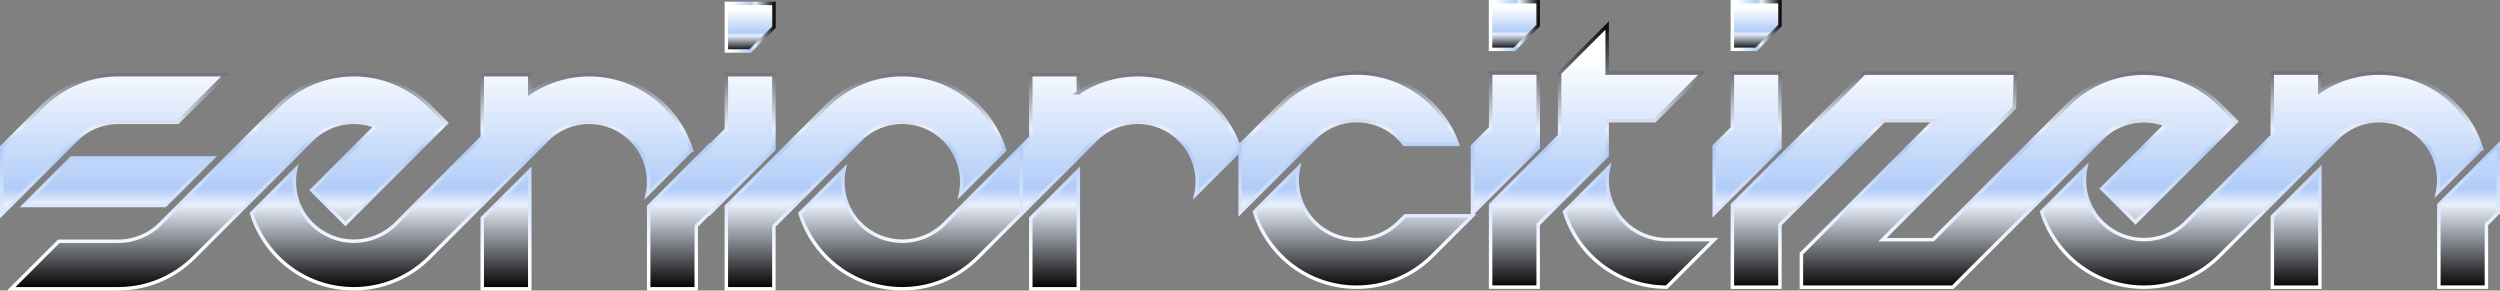 <svg xmlns="http://www.w3.org/2000/svg" xmlns:xlink="http://www.w3.org/1999/xlink" id="Layer_1" viewBox="0 0 865.22 100.56"><rect x="0" y="0" width="865.22" height="100.56" fill="#808080" stroke="none"/><defs><style>.cls-1{fill:url(#linear-gradient-3);stroke:url(#linear-gradient-4);}.cls-1,.cls-2,.cls-3,.cls-4{fill-rule:evenodd;stroke-miterlimit:10;stroke-width:1.2px;}.cls-2{fill:url(#linear-gradient-7);stroke:url(#linear-gradient-8);}.cls-3{fill:url(#linear-gradient-5);stroke:url(#linear-gradient-6);}.cls-4{fill:url(#linear-gradient);stroke:url(#linear-gradient-2);}</style><linearGradient id="linear-gradient" x1="259.61" y1="1.18" x2="259.61" y2="17.64" gradientUnits="userSpaceOnUse"><stop offset=".12" stop-color="#fff"></stop><stop offset=".62" stop-color="#b1ccf8"></stop><stop offset=".68" stop-color="#eaf1fd"></stop><stop offset="1" stop-color="#000"></stop></linearGradient><linearGradient id="linear-gradient-2" x1="250.78" y1="9.41" x2="268.44" y2="9.41" gradientUnits="userSpaceOnUse"><stop offset=".12" stop-color="#fff"></stop><stop offset=".53" stop-color="#b1ccf8"></stop><stop offset=".6" stop-color="#eaf1fd"></stop><stop offset="1" stop-color="#000"></stop></linearGradient><linearGradient id="linear-gradient-3" x1="607.77" y1=".6" x2="607.77" y2="17.08" xlink:href="#linear-gradient"></linearGradient><linearGradient id="linear-gradient-4" x1="598.94" y1="8.84" x2="616.6" y2="8.84" xlink:href="#linear-gradient-2"></linearGradient><linearGradient id="linear-gradient-5" x1="524.09" y1=".6" x2="524.09" y2="17.08" xlink:href="#linear-gradient"></linearGradient><linearGradient id="linear-gradient-6" x1="515.26" y1="8.84" x2="532.92" y2="8.84" xlink:href="#linear-gradient-2"></linearGradient><linearGradient id="linear-gradient-7" x1="432.61" y1="8.83" x2="432.61" y2="99.96" xlink:href="#linear-gradient"></linearGradient><linearGradient id="linear-gradient-8" x1="432.61" y1="100.56" x2="432.61" y2="7.38" xlink:href="#linear-gradient-2"></linearGradient></defs><polygon class="cls-4" points="259.61 17.64 251.38 17.64 251.38 1.18 267.84 1.18 267.84 9.41 259.61 17.64"></polygon><polygon class="cls-1" points="616 8.85 616 .6 599.54 .6 599.54 17.08 607.77 17.08 616 8.85"></polygon><polygon class="cls-3" points="532.32 8.85 532.32 .6 515.86 .6 515.86 17.08 524.09 17.08 532.32 8.85"></polygon><path class="cls-2" d="m245.08,74.43v-.3l-4.12,4.11v21.71h-16.46v-28.53l20.58-20.57v.3l6.3-6.3v-18.99h16.46v25.8l-22.76,22.76Zm-5.77-22.48c-1.71-5.57-4.78-10.82-9.19-15.24-12.71-12.71-32.38-14.25-46.77-4.61v-6.24h-16.46v21.69l-3.3,3.3-26.58,26.6c-8.04,8.04-21.07,8.04-29.11,0-5.12-5.12-6.99-12.28-5.57-18.88l-15.28,15.28c1.71,5.57,4.78,10.82,9.19,15.24,14.47,14.47,37.91,14.47,52.38,0l14.96-14.96,25.76-25.78c8.04-8.04,21.07-8.04,29.11,0,5.12,5.12,6.99,12.28,5.57,18.88l15.28-15.28Zm-72.42,48.01h16.46v-40.91l-16.46,16.46v24.45Zm130.82-51.61c8.04-8.04,21.07-8.04,29.11,0,5.12,5.12,6.99,12.28,5.57,18.88l15.28-15.28c-1.71-5.57-4.78-10.82-9.19-15.24-14.47-14.47-37.91-14.47-52.38,0l-14.15,14.15-20.58,20.57v28.53h16.46v-21.71l4.12-4.11h0s25.76-25.78,25.76-25.78Zm75.49-16.25v-6.24h-16.46v21.69l-3.3,3.3h0s-26.6,26.6-26.6,26.6c-8.04,8.04-21.07,8.04-29.11,0-5.12-5.12-6.99-12.28-5.57-18.88l-15.28,15.28c1.71,5.57,4.78,10.82,9.19,15.24,14.47,14.47,37.91,14.47,52.38,0l14.96-14.96.02-23.22v23.22l25.78-25.78c8.04-8.04,21.07-8.04,29.11,0,5.12,5.12,6.99,12.28,5.57,18.88l15.28-15.28c-1.71-5.57-4.78-10.82-9.19-15.24-12.73-12.71-32.38-14.25-46.79-4.61Zm-16.46,67.85h16.46v-40.91l-16.46,16.46v24.45ZM40.94,42.33h20.58l16.46-16.46h-37.04c-10.22,0-19.48,4.14-26.19,10.84L.6,50.86v23.28l25.78-25.78c3.73-3.73,8.87-6.02,14.55-6.02Zm-32.68,28.8h48.91l16.46-16.46H24.71s-16.46,16.46-16.46,16.46Zm121.72-27.39l-22.08,22.08,11.64,11.64,34.94-34.91-5.83-5.83c-14.47-14.47-37.91-14.47-52.38,0l-14.15,14.15h0s-26.62,26.6-26.62,26.6c-3.73,3.73-8.87,6.02-14.55,6.02h-20.58L3.9,99.94h37.04c10.22,0,19.48-4.14,26.19-10.84l14.98-14.96h0s25.78-25.78,25.78-25.78c5.96-5.96,14.68-7.5,22.08-4.61Zm325,4.03c8.04-8.04,21.07-8.04,29.11,0,.69.71,1.33,1.44,1.91,2.21h18.47c-1.78-5.04-4.69-9.79-8.74-13.85-14.47-14.47-37.91-14.47-52.38,0l-14.15,14.15v23.28l25.78-25.78Zm29.11,29.13c-8.04,8.04-21.07,8.04-29.11,0-5.12-5.12-6.99-12.28-5.57-18.88l-15.28,15.28c1.71,5.57,4.78,10.82,9.19,15.24,14.47,14.47,37.91,14.47,52.38,0l13.85-13.85h-23.25l-2.21,2.21Zm131.92-51.59h-16.46v18.99l-6.28,6.28v23.3l22.74-22.76v-25.8Zm-83.65-.02h-16.46v18.99l-6.3,6.3v23.3l22.76-22.78v-25.8Zm311.7,45.59v28.5h16.46v-21.69l4.12-4.11v-23.28l-20.58,20.57Zm14.79-19.48c-1.71-5.57-4.78-10.82-9.19-15.24-12.71-12.71-32.36-14.25-46.79-4.61v-6.24h-16.46v21.69l-3.3,3.3v.02l-26.56,26.58c-8.04,8.04-21.07,8.04-29.11,0-5.12-5.12-6.99-12.28-5.57-18.88l-15.28,15.28c1.71,5.57,4.78,10.82,9.19,15.24,14.47,14.47,37.91,14.47,52.38,0l14.96-14.96v-.02l25.76-25.76c8.04-8.04,21.07-8.04,29.11,0,5.12,5.12,6.99,12.28,5.57,18.88l15.28-15.28Zm-72.42,47.99h16.46v-40.89l-16.46,16.46v24.43Zm-230.21-57.61h16.46l16.46-16.46h-32.92V8.83l-16.46,16.46v21.69l-3.3,3.3v.02l-20.58,20.57v28.5h16.46v-21.69l4.12-4.11,19.76-19.76v-12.04Zm6.04,35.13c-5.12-5.12-6.99-12.28-5.57-18.88l-15.26,15.28c1.71,5.57,4.78,10.82,9.19,15.24,7.22,7.22,16.72,10.84,26.19,10.84l16.46-16.46h-16.46c-5.27,0-10.54-1.99-14.55-6.02Zm187.24-33.71l-22.08,22.08,11.64,11.64,34.94-34.91-5.83-5.83c-14.47-14.47-37.91-14.47-52.38,0l-14.15,14.15-32.64,32.62h-17.47l45.63-45.63.36-11.98h-52.38l-25.01,24.99-20.58,20.57v28.5h16.46v-21.69l4.12-4.11,31.83-31.81h17.47l-45.99,45.97v11.64h52.38l25.83-25.8,25.78-25.78c5.96-5.96,14.68-7.5,22.08-4.61Z"></path></svg>